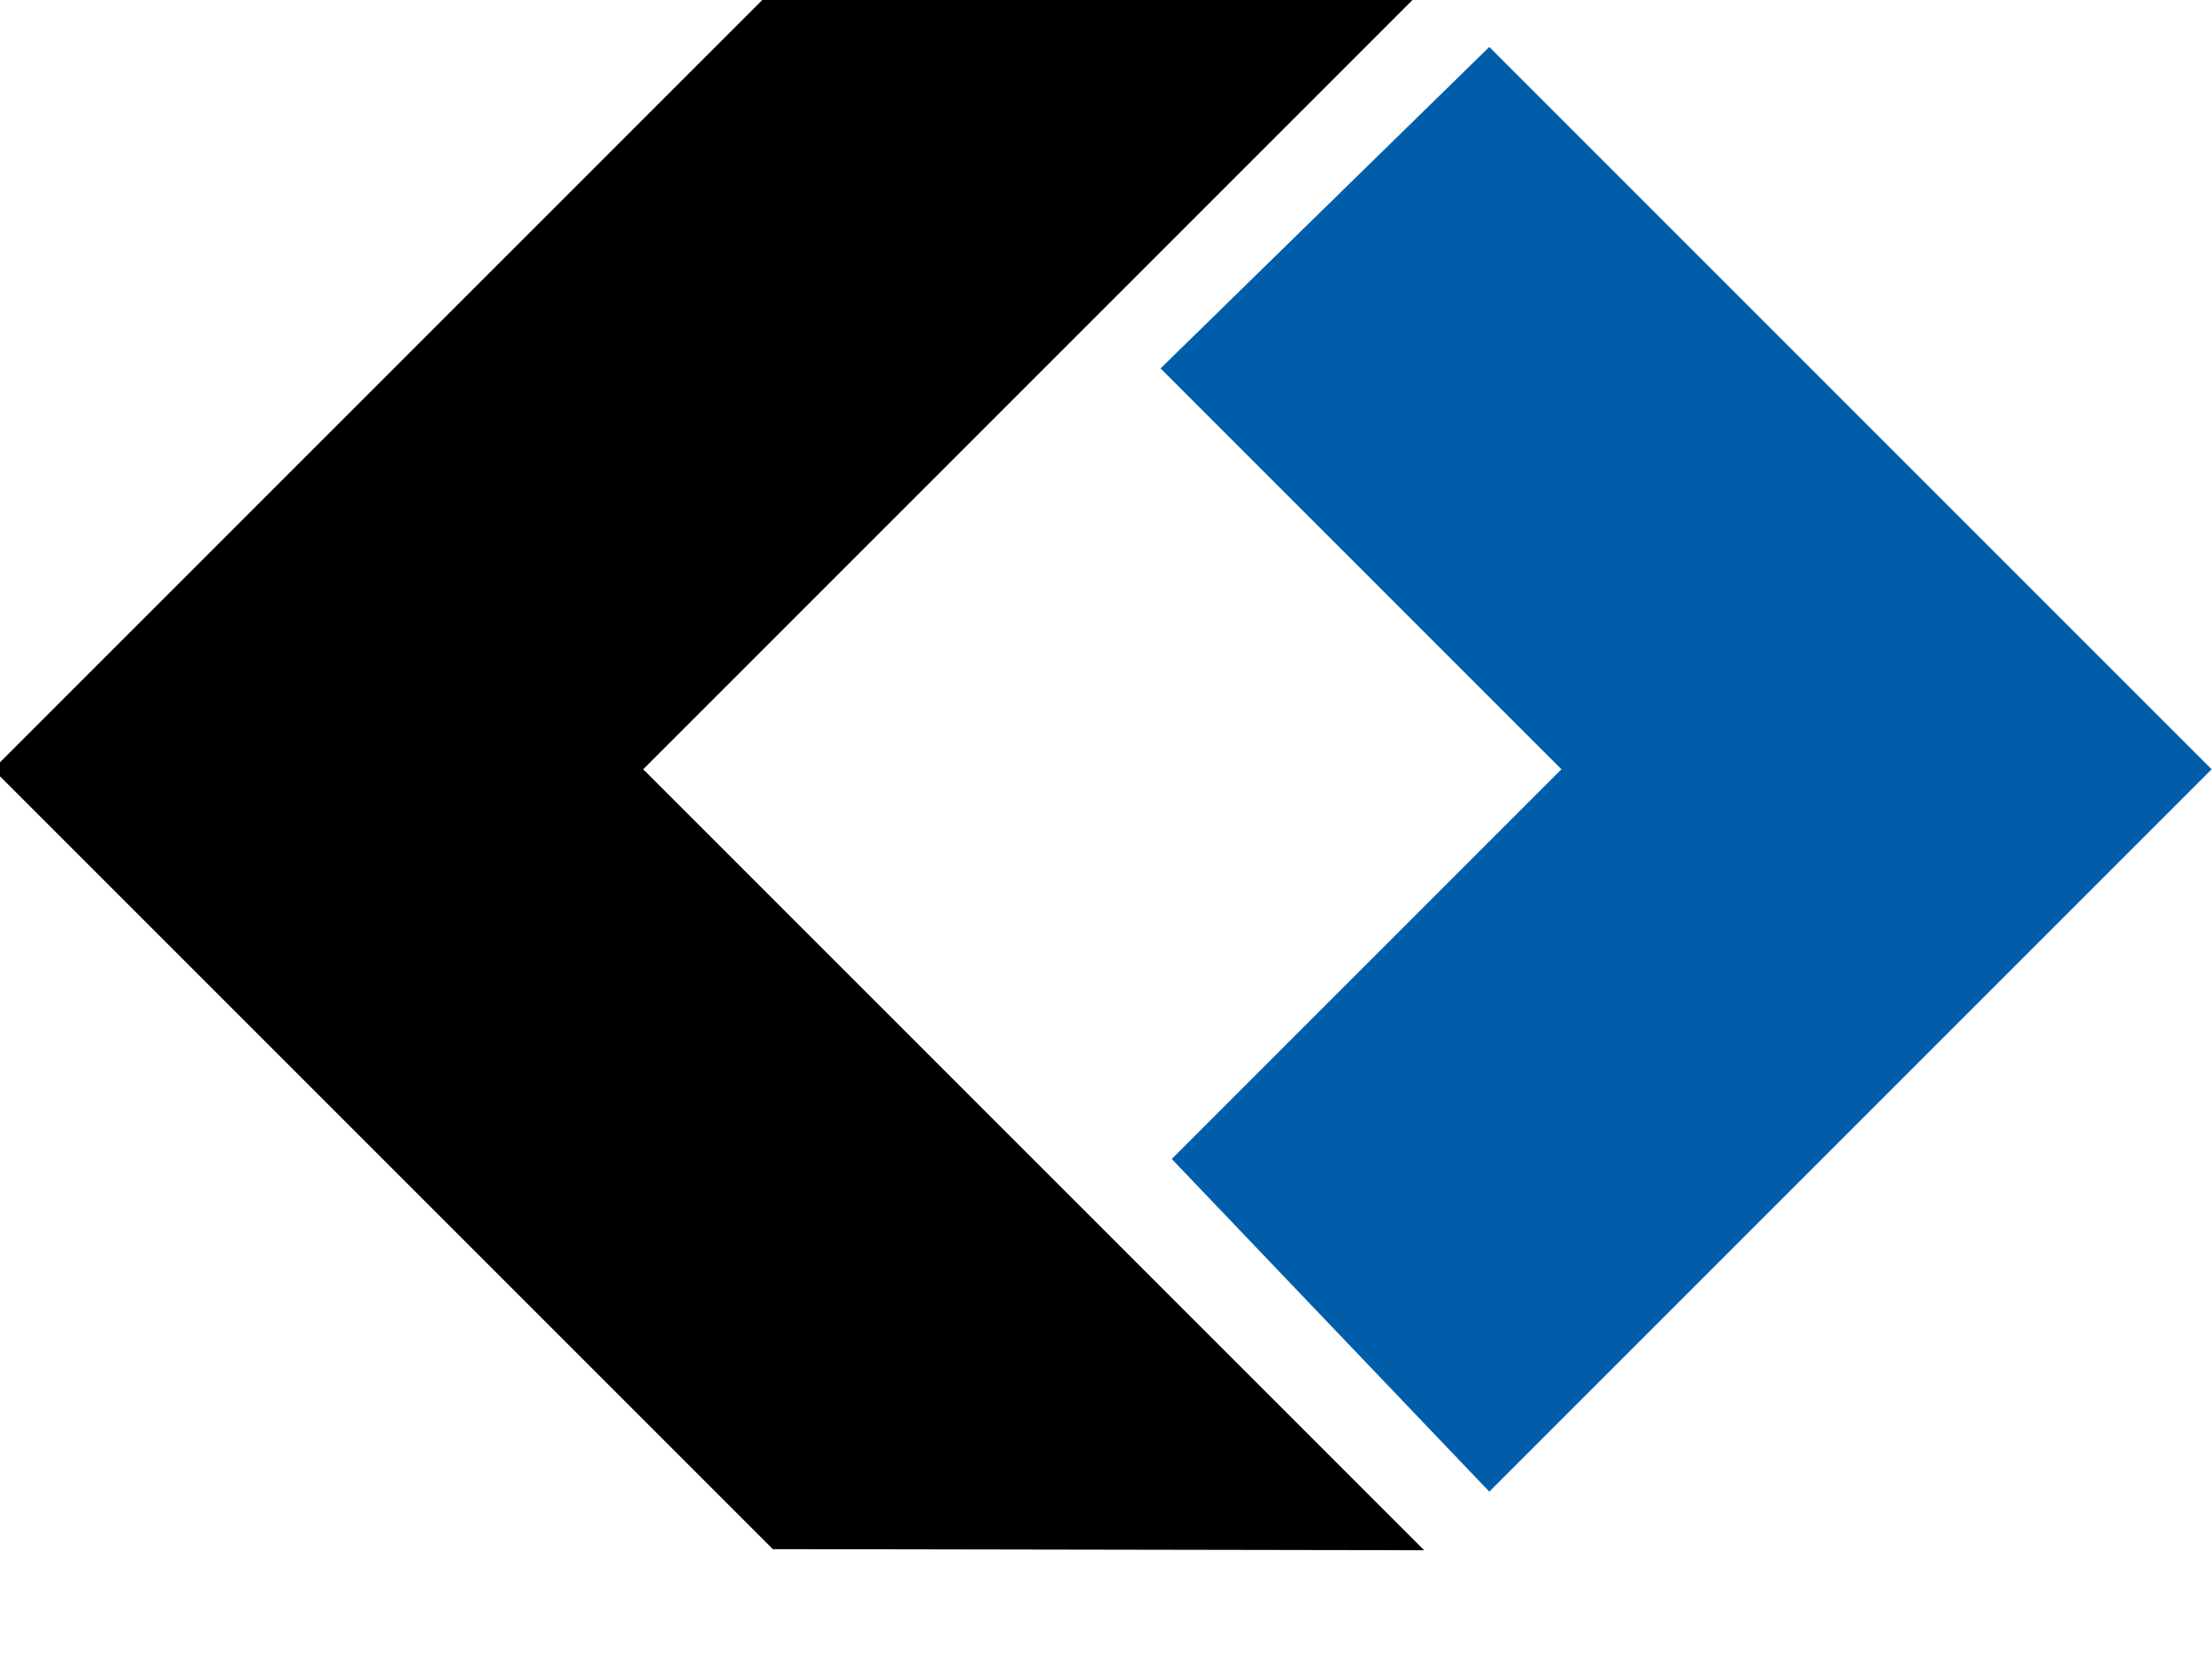<svg viewBoxSize="1024" data-root-id="73982179381" xmlns="http://www.w3.org/2000/svg"
    xmlns:xlink="http://www.w3.org/1999/xlink" version="1.1" id="logo" x="90" y="145"
    viewBox="100 400 1800 1250" xml:space="preserve" height="300"
    width="400" preserveAspectRatio="xMinYMin" zoom="1" editorType="buyer" data-layer-role="icon">
    <polygon class="st0"
        points="1311.9,438.2 1044.4,699.8 1370.6,1026 1053.5,1343.1 1311.9,1613.8 1899.7,1026"
        name="Layer %{number}" zoom="1" data-layer-id="right"
        style="fill: #005da9; fill-opacity: 1;"></polygon>
    <polygon class="st1" points="1258.9,390.5 728.9,391.4 94.3,1026 728.9,1660.6 1258.9,1661.5 623.4,1026"
        name="Layer %{number}" zoom="1" data-layer-id="left"
        style="fill: black; fill-opacity: 1;"></polygon>
</svg>
